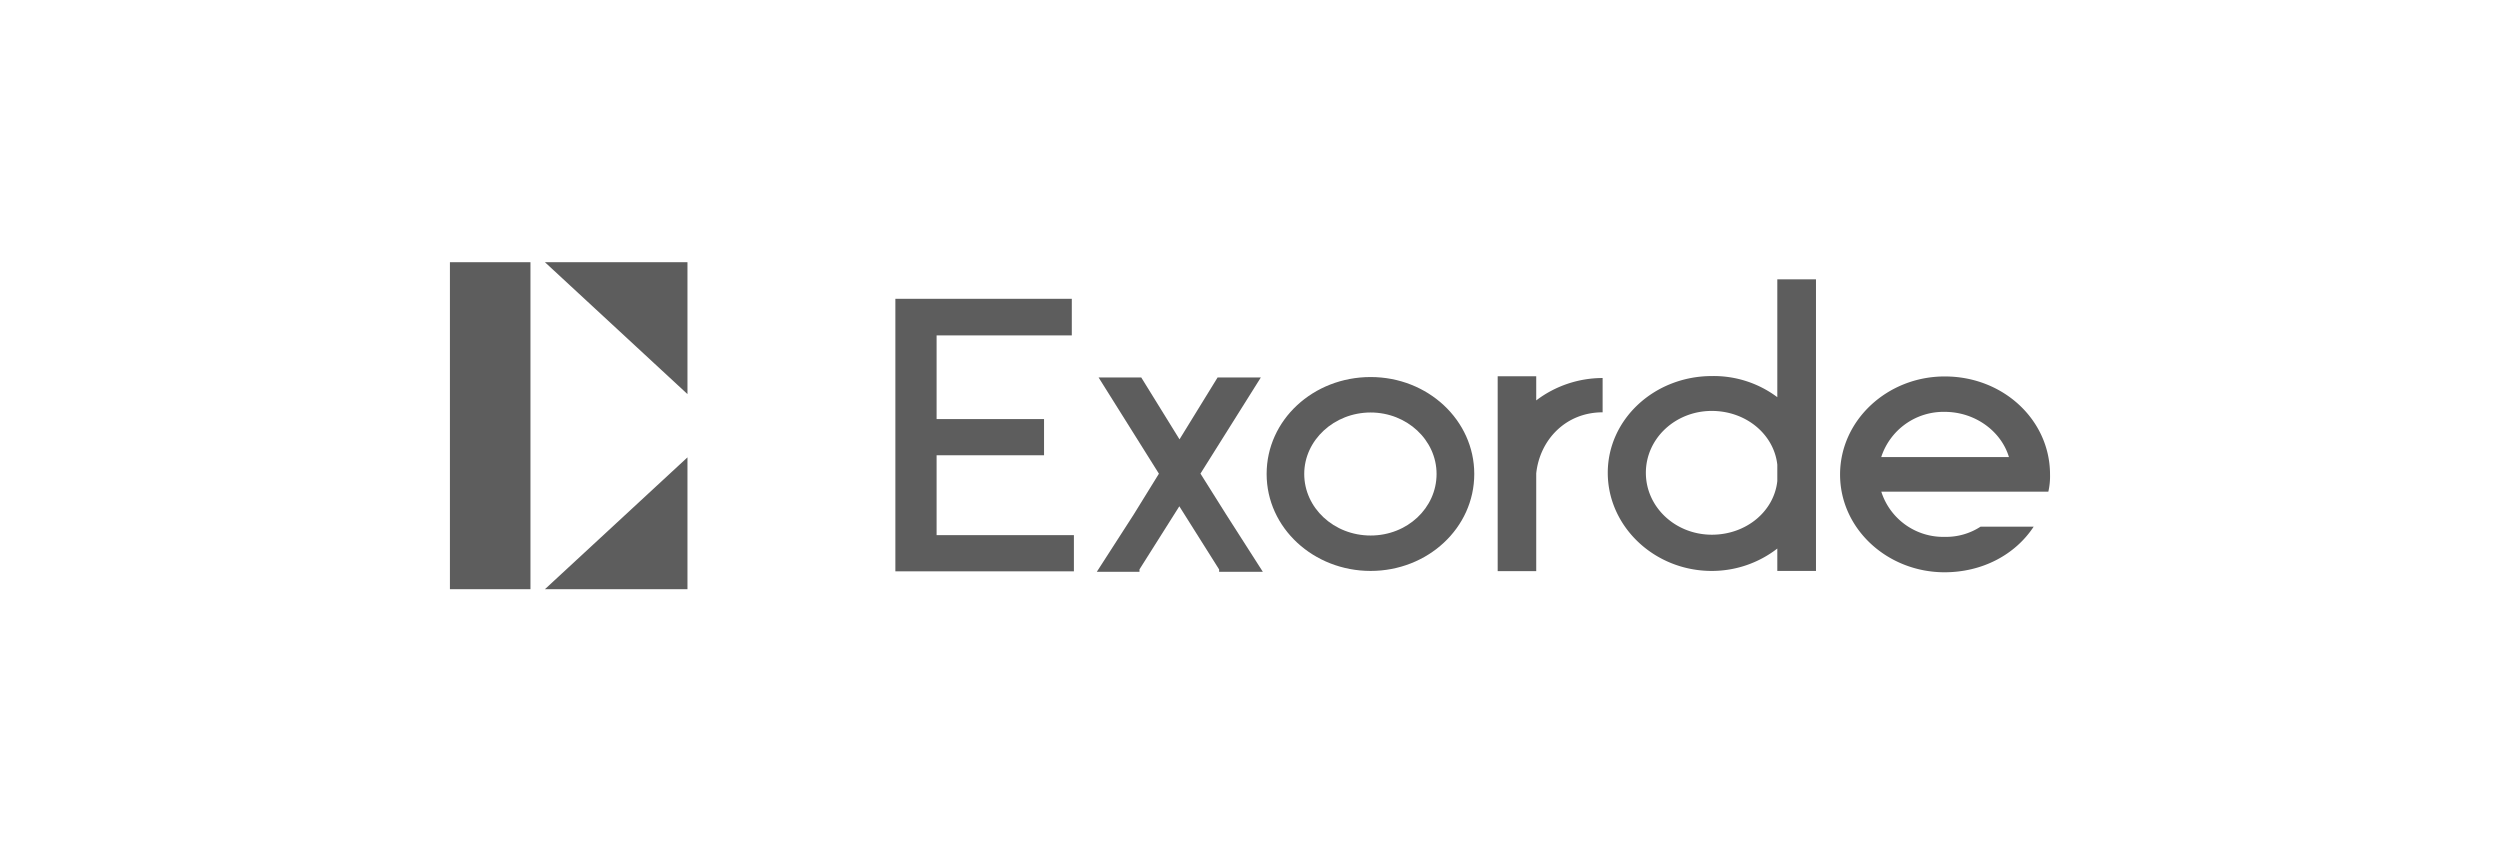 <svg id="_30-exorde" data-name="30-exorde" xmlns="http://www.w3.org/2000/svg" viewBox="0 0 558.43 189.92"><defs><style>.cls-1{fill:#5d5d5d;}</style></defs><polygon class="cls-1" points="118.49 131.61 100.5 131.61 100.5 58.57 118.49 58.57 118.49 95.09 118.49 131.61"/><polygon class="cls-1" points="153.56 102.16 153.56 131.61 121.72 131.61 153.56 102.16"/><polygon class="cls-1" points="153.56 88.03 153.56 58.57 121.72 58.57 153.56 88.03"/><path class="cls-1" d="M239.88,119.53v8.09H200V66.74h39.41v8.18h-30.2V93.61h24v8.09h-24v17.83Z"/><path class="cls-1" d="M282.08,127.72h-9.76v-.52l-8.89-14.11-8.9,14.09v.54H245l8.23-12.78,5.64-9.13-13.48-21.5h9.53l8.55,13.83,8.51-13.83h9.66l-13.49,21.48,5.74,9.13Z"/><path class="cls-1" d="M329.31,105.87c0,12.09-10.43,21.66-23.15,21.66s-23.23-9.57-23.23-21.66,10.43-21.65,23.23-21.65S329.31,93.88,329.31,105.87Zm-8.42,0c0-7.56-6.6-13.73-14.73-13.73s-14.83,6.17-14.83,13.73,6.6,13.75,14.83,13.75S320.89,113.43,320.89,105.87Z"/><path class="cls-1" d="M343.15,89.44a24.51,24.51,0,0,1,14.83-5v7.66c-8.34,0-14.06,6.26-14.83,13.65v21.83h-8.61V84.05h8.61Z"/><path class="cls-1" d="M405.64,62.39v65.14H397v-5a23.87,23.87,0,0,1-14.64,5c-12.82,0-23.23-9.92-23.23-21.92S369.59,84,382.39,84A23.67,23.67,0,0,1,397,88.72V62.39ZM397,107.47v-3.68c-.76-6.79-7-12-14.64-12-8.13,0-14.72,6.15-14.72,13.82s6.6,13.83,14.74,13.83C390.05,119.44,396.27,114.23,397,107.47Z"/><path class="cls-1" d="M457.92,106a15.42,15.42,0,0,1-.38,3.83H420.23a14.52,14.52,0,0,0,14.16,10.09,14.12,14.12,0,0,0,8-2.27h11.87c-4.12,6.27-11.48,10.18-19.9,10.18-12.72,0-23.34-9.65-23.34-21.83s10.62-21.91,23.34-21.91C447.4,84.05,457.92,93.77,457.92,106Zm-37.69-3.91h28.51C447,96.31,441.18,92,434.39,92A14.62,14.62,0,0,0,420.23,102.05Z"/></svg>
